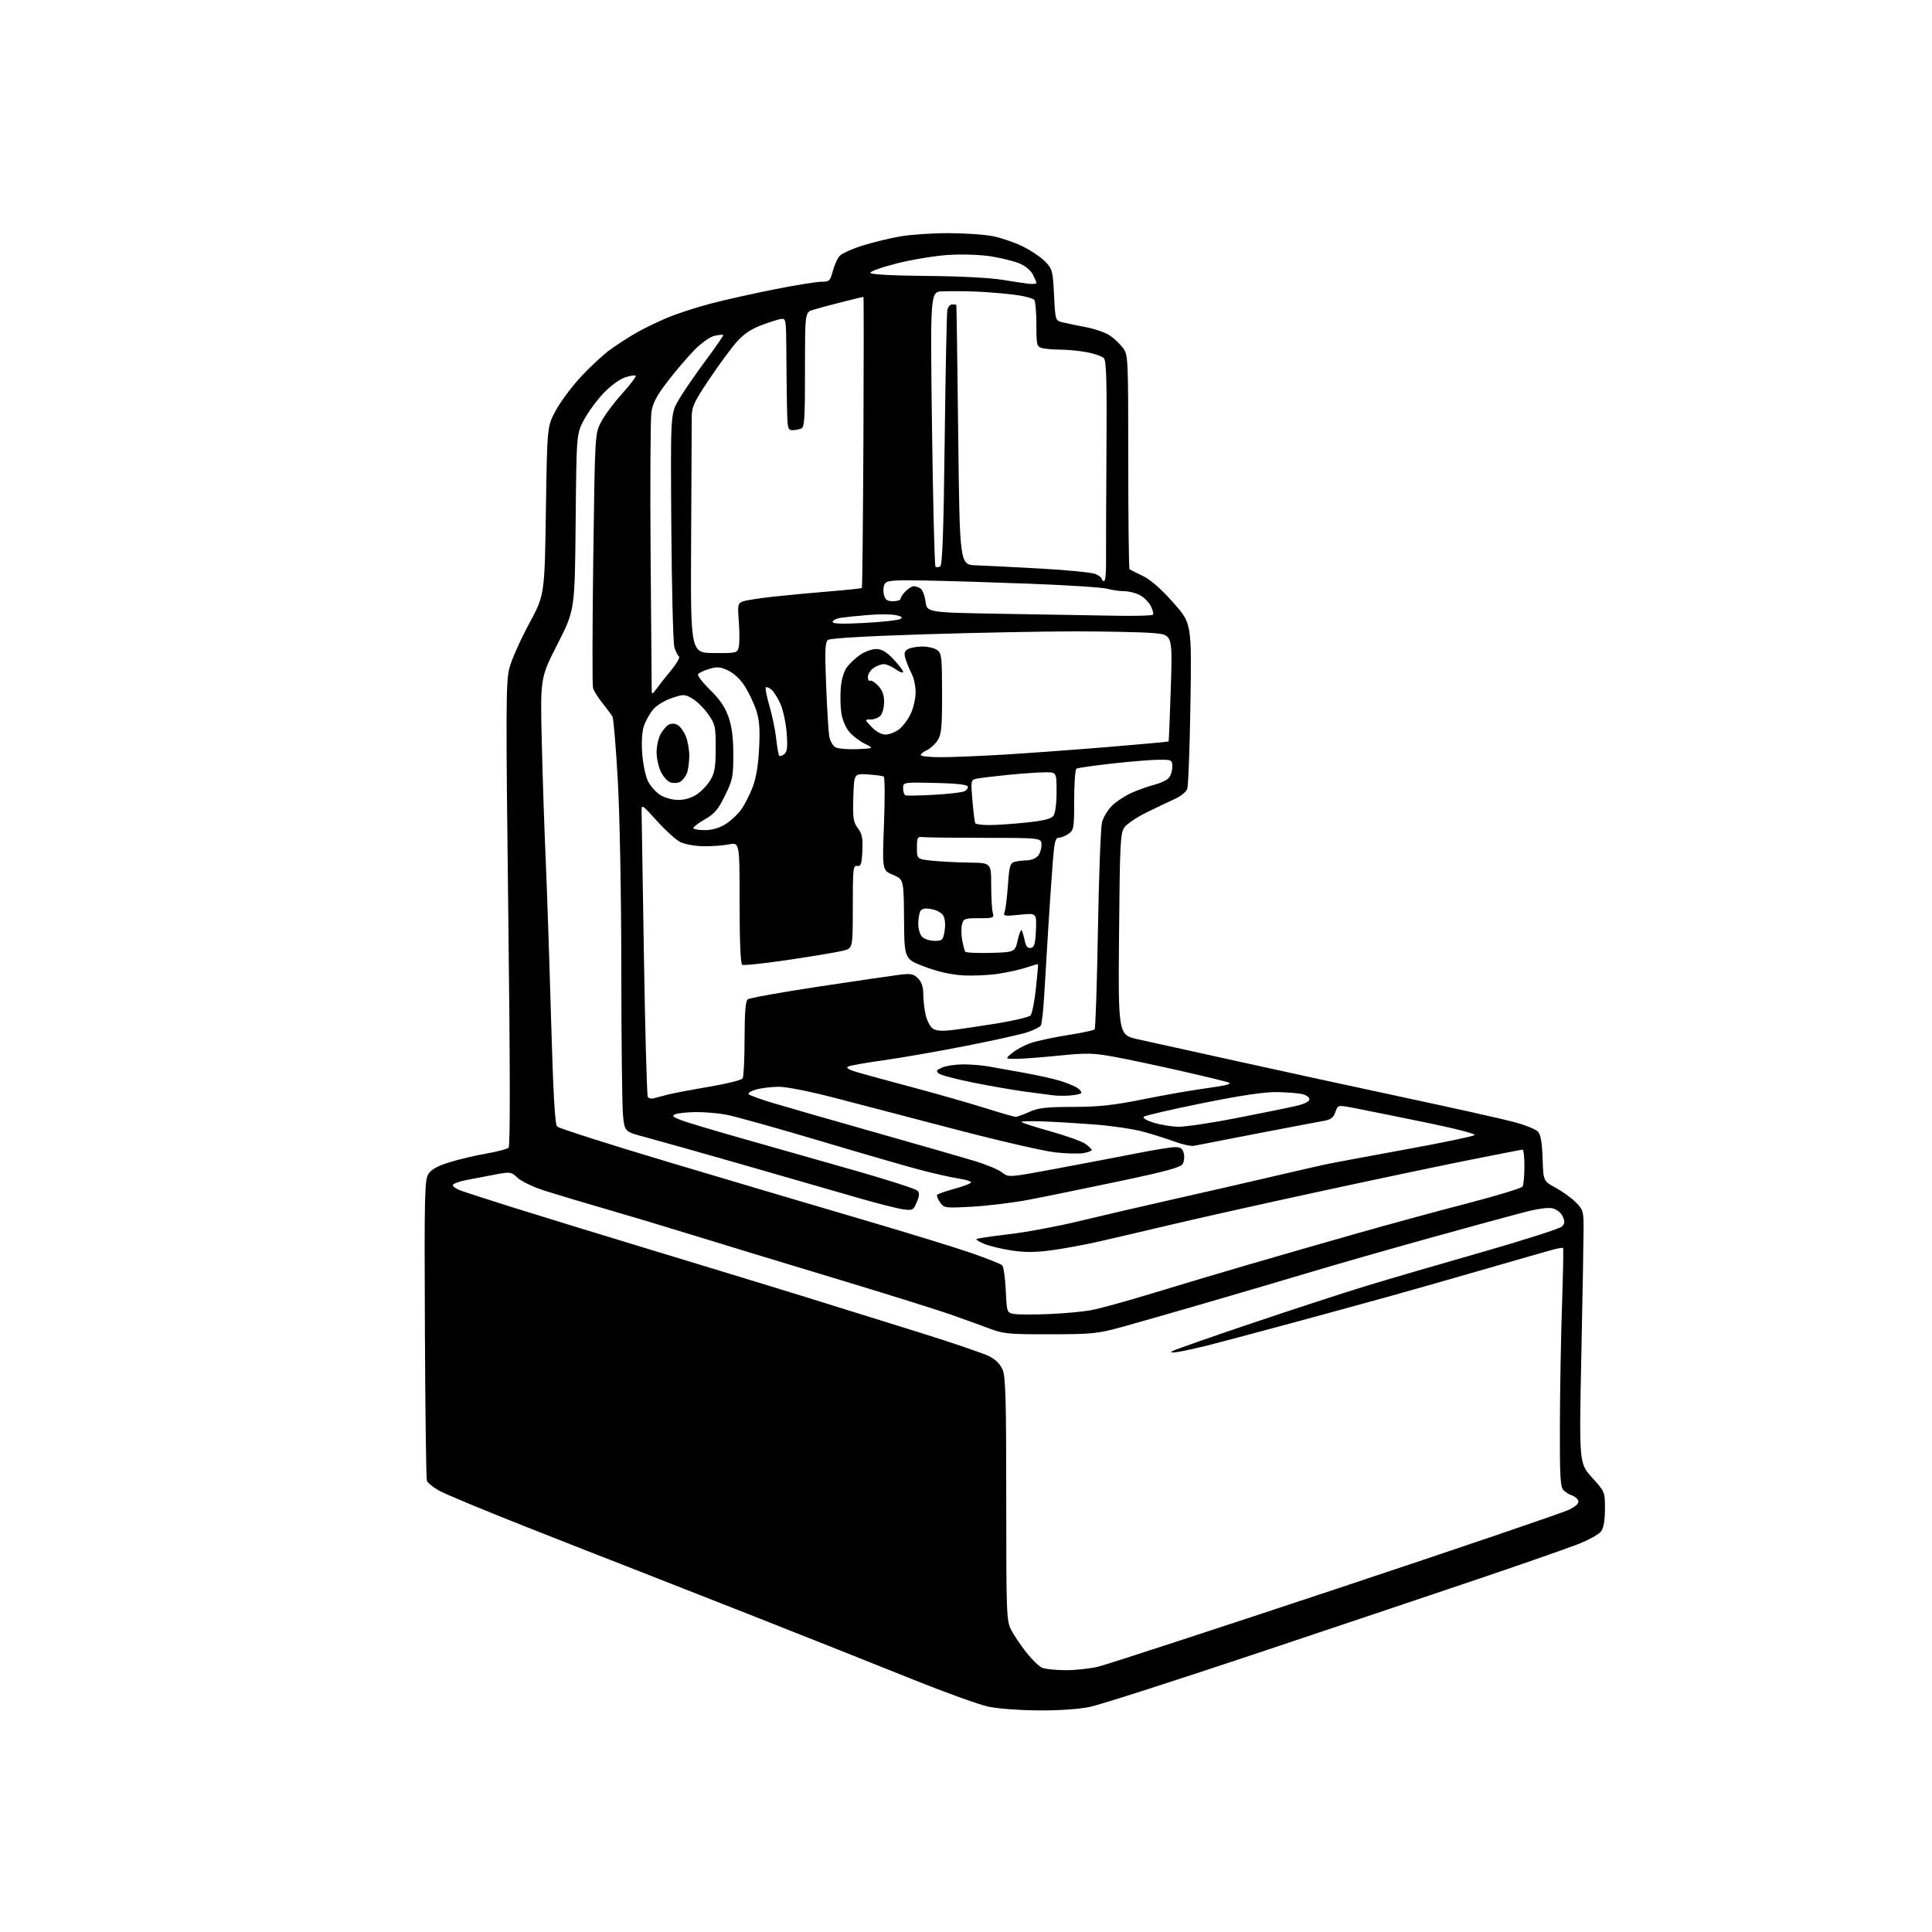 <?xml version="1.0" encoding="UTF-8" standalone="no"?>
<svg 
  version="1.1" 
  xmlns="http://www.w3.org/2000/svg" 
  xmlns:xlink="http://www.w3.org/1999/xlink" 
  xmlns:svg="http://www.w3.org/2000/svg"
  xmlns:rdf="http://www.w3.org/1999/02/22-rdf-syntax-ns#"
  xmlns:cc="http://creativecommons.org/ns#"
  xmlns:dc="http://purl.org/dc/elements/1.1/"
  viewBox="0 0 768 768"
  width="768"
  height="768"
>
<style>svg {background-color: white; }</style>"
<path stroke="none" fill="black" fill-rule="evenodd" d="M412.79,679.92C405.32,679.87 396.56,679.21 392.79,678.40C389.10,677.60 375.60,672.73 362.79,667.57C349.98,662.41 320.38,650.65 297.00,641.43C273.62,632.22 251.35,623.48 247.50,622.00C243.65,620.53 226.55,613.82 209.50,607.09C192.45,600.36 176.64,593.78 174.37,592.46C172.09,591.13 169.99,589.42 169.69,588.64C169.40,587.87 169.04,560.67 168.90,528.21C168.66,474.43 168.79,468.97 170.32,466.64C171.49,464.85 174.01,463.46 178.72,462.01C182.41,460.86 188.99,459.31 193.32,458.56C197.66,457.81 201.65,456.75 202.19,456.21C202.84,455.56 202.79,423.60 202.05,363.36C201.04,280.47 201.09,270.91 202.51,265.50C203.38,262.20 206.89,254.32 210.30,248.00C216.50,236.50 216.50,236.50 217.00,203.00C217.50,169.50 217.50,169.50 220.93,163.18C222.81,159.71 227.29,153.69 230.88,149.81C234.47,145.93 239.68,141.10 242.45,139.07C245.23,137.04 250.04,133.93 253.15,132.17C256.25,130.41 261.88,127.70 265.65,126.14C269.42,124.59 277.01,122.13 282.50,120.69C288.00,119.24 299.39,116.70 307.80,115.03C316.22,113.36 324.64,112.00 326.51,112.00C329.68,112.00 330.00,111.70 331.05,107.75C331.68,105.41 332.89,102.71 333.75,101.74C334.62,100.78 338.74,98.91 342.91,97.61C347.09,96.30 353.88,94.65 358.00,93.95C362.12,93.24 370.68,92.67 377.00,92.68C383.32,92.69 391.20,93.22 394.50,93.85C397.80,94.48 403.20,96.33 406.51,97.94C409.81,99.56 413.86,102.29 415.51,104.01C418.34,106.96 418.53,107.69 419.00,117.28C419.50,127.43 419.50,127.43 422.50,128.16C424.15,128.55 428.35,129.43 431.83,130.09C435.31,130.76 439.55,132.25 441.24,133.40C442.93,134.56 445.26,136.77 446.41,138.33C448.45,141.10 448.50,142.11 448.50,183.50C448.50,206.78 448.73,226.02 449.00,226.25C449.27,226.49 451.61,227.68 454.19,228.90C457.30,230.37 461.38,233.92 466.29,239.43C473.71,247.74 473.71,247.74 473.22,279.62C472.95,297.15 472.37,312.46 471.94,313.63C471.50,314.81 469.26,316.61 466.96,317.63C464.66,318.66 459.59,321.07 455.68,323.00C451.78,324.93 447.82,327.62 446.88,329.00C445.36,331.23 445.14,335.81 444.84,371.46C444.50,411.43 444.50,411.43 452.50,413.17C456.90,414.13 474.90,418.11 492.50,422.00C510.10,425.89 540.20,432.43 559.39,436.53C578.59,440.63 597.79,444.92 602.07,446.08C606.35,447.23 610.54,448.94 611.38,449.87C612.46,451.06 613.00,454.21 613.21,460.53C613.50,469.50 613.50,469.50 618.34,472.11C621.00,473.55 624.60,476.14 626.34,477.88C629.30,480.84 629.50,481.48 629.50,488.27C629.50,492.25 629.10,514.89 628.61,538.58C627.72,581.67 627.72,581.67 632.86,587.34C637.98,593.00 638.00,593.05 638.00,599.79C638.00,604.20 637.48,607.30 636.49,608.71C635.66,609.90 631.39,612.25 626.97,613.95C622.56,615.65 606.25,621.35 590.72,626.62C575.20,631.88 535.05,645.38 501.50,656.60C467.95,667.83 437.26,677.69 433.29,678.51C428.84,679.43 421.01,679.97 412.79,679.92zM423.50,663.92C427.35,663.95 433.20,663.33 436.50,662.54C439.80,661.75 482.37,647.85 531.10,631.65C579.83,615.45 621.55,601.25 623.82,600.09C626.59,598.68 627.75,597.52 627.37,596.53C627.07,595.73 625.96,594.80 624.91,594.47C623.87,594.14 622.33,593.19 621.51,592.36C620.24,591.10 620.01,586.90 620.08,566.18C620.12,552.61 620.50,531.38 620.92,519.00C621.33,506.62 621.54,496.33 621.37,496.12C621.21,495.91 619.37,496.20 617.29,496.76C615.20,497.32 603.38,500.71 591.00,504.29C578.62,507.87 561.75,512.69 553.50,514.99C545.25,517.29 526.80,522.33 512.50,526.20C498.20,530.06 483.35,534.01 479.50,534.97C475.65,535.92 470.70,537.01 468.50,537.37C465.81,537.82 465.00,537.73 466.03,537.09C466.87,536.57 481.05,531.60 497.53,526.04C514.01,520.49 534.25,513.88 542.50,511.36C550.75,508.83 571.41,502.79 588.41,497.94C605.41,493.08 620.00,488.42 620.84,487.59C622.06,486.37 622.13,485.58 621.21,483.56C620.57,482.15 618.85,480.75 617.28,480.35C615.54,479.91 611.33,480.47 606.00,481.84C601.33,483.04 584.45,487.65 568.50,492.08C552.55,496.51 531.40,502.56 521.50,505.53C511.60,508.49 492.70,514.06 479.50,517.90C466.30,521.74 451.00,526.12 445.50,527.63C436.35,530.14 433.97,530.37 417.50,530.40C401.21,530.43 398.93,530.22 393.50,528.18C390.20,526.94 383.00,524.34 377.50,522.41C372.00,520.48 351.07,513.95 331.00,507.89C310.93,501.84 285.95,494.24 275.50,491.00C265.05,487.77 249.30,483.04 240.50,480.50C231.70,477.96 220.90,474.73 216.50,473.32C212.10,471.91 207.28,469.62 205.80,468.24C203.18,465.79 202.92,465.75 196.80,466.90C193.33,467.55 188.14,468.54 185.25,469.11C182.36,469.68 180.00,470.57 180.00,471.10C180.00,471.62 181.24,472.53 182.75,473.12C184.26,473.71 193.82,476.81 204.00,480.01C214.18,483.21 239.82,491.08 261.00,497.50C282.18,503.92 308.95,512.09 320.50,515.67C332.05,519.25 352.28,525.55 365.45,529.67C378.62,533.79 391.14,538.05 393.27,539.14C395.79,540.42 397.65,542.32 398.58,544.53C399.74,547.32 400.00,556.67 400.00,596.01C400.00,641.51 400.10,644.28 401.93,647.86C402.99,649.94 405.72,654.00 408.00,656.88C410.27,659.76 413.12,662.51 414.32,662.99C415.52,663.48 419.65,663.90 423.50,663.92zM417.00,522.36C422.77,522.11 430.18,521.45 433.47,520.87C436.75,520.30 448.00,517.21 458.47,514.00C468.93,510.80 486.27,505.62 497.00,502.50C507.73,499.38 526.62,493.94 539.00,490.42C551.38,486.89 571.17,481.50 582.98,478.44C594.80,475.37 604.80,472.34 605.22,471.68C605.63,471.03 605.98,467.46 605.98,463.75C605.99,460.04 605.66,457.00 605.25,457.00C604.84,457.01 594.60,459.00 582.50,461.43C570.40,463.86 543.62,469.51 523.00,473.98C502.38,478.45 476.95,484.13 466.50,486.60C456.05,489.08 442.77,492.18 437.00,493.49C431.23,494.81 422.59,496.40 417.81,497.03C411.39,497.87 407.25,497.88 401.97,497.06C398.04,496.45 393.22,495.28 391.26,494.46C389.30,493.64 387.89,492.78 388.13,492.54C388.37,492.30 394.18,491.44 401.03,490.63C407.89,489.83 420.25,487.53 428.50,485.53C436.75,483.54 453.40,479.67 465.50,476.94C477.60,474.22 495.15,470.20 504.50,468.01C513.85,465.83 523.75,463.55 526.50,462.96C529.25,462.36 543.61,459.67 558.41,456.98C573.20,454.29 585.71,451.69 586.19,451.21C586.69,450.71 577.94,448.48 565.78,446.00C554.08,443.61 541.65,441.10 538.16,440.43C531.82,439.21 531.82,439.21 530.82,442.08C530.04,444.32 529.02,445.08 526.16,445.58C524.15,445.93 512.15,448.20 499.50,450.64C486.85,453.07 475.64,455.25 474.58,455.48C473.53,455.71 470.15,454.98 467.08,453.85C464.01,452.73 458.35,450.94 454.50,449.88C450.65,448.82 441.88,447.52 435.00,446.99C428.12,446.47 418.79,445.91 414.25,445.76C409.71,445.61 406.01,445.71 406.01,445.99C406.02,446.27 411.21,447.95 417.54,449.72C423.87,451.49 430.15,453.74 431.49,454.72C432.84,455.70 433.95,456.79 433.97,457.14C433.99,457.49 432.54,458.04 430.75,458.37C428.96,458.69 423.90,458.57 419.50,458.09C415.10,457.62 397.32,453.53 380.00,449.00C362.68,444.47 340.93,438.79 331.68,436.38C322.22,433.92 312.59,432.00 309.68,432.01C306.83,432.01 302.76,432.49 300.63,433.09C298.50,433.68 297.15,434.53 297.63,434.99C298.11,435.45 302.32,436.98 307.00,438.39C311.68,439.80 329.90,445.04 347.50,450.03C365.10,455.02 383.17,460.21 387.66,461.58C392.14,462.95 396.96,464.97 398.37,466.08C400.94,468.10 400.94,468.10 420.22,464.50C430.82,462.52 445.08,459.80 451.91,458.45C458.74,457.10 465.59,456.00 467.14,456.00C469.29,456.00 470.11,456.58 470.57,458.43C470.91,459.76 470.73,461.67 470.17,462.66C469.38,464.06 463.66,465.62 444.33,469.69C430.67,472.57 414.55,475.86 408.50,477.00C402.45,478.13 392.51,479.34 386.41,479.68C375.62,480.27 375.27,480.22 373.70,477.98C372.81,476.71 372.27,475.37 372.50,475.00C372.73,474.62 375.86,473.52 379.46,472.55C383.06,471.57 386.00,470.43 386.00,470.00C386.00,469.58 383.86,468.91 381.25,468.52C378.64,468.13 372.23,466.71 367.00,465.37C361.77,464.03 343.32,458.70 326.00,453.53C308.68,448.37 291.83,443.66 288.57,443.07C285.30,442.48 279.90,442.03 276.57,442.07C273.23,442.11 269.64,442.48 268.58,442.89C266.95,443.53 267.25,443.88 270.58,445.21C272.74,446.08 284.40,449.57 296.50,452.98C308.60,456.39 328.62,462.08 341.00,465.63C353.38,469.18 364.03,472.63 364.68,473.29C365.59,474.22 365.54,475.28 364.42,477.88C363.04,481.14 362.82,481.25 358.74,480.67C356.41,480.34 348.43,478.30 341.00,476.14C333.57,473.99 313.32,468.15 296.00,463.18C278.68,458.21 260.85,453.18 256.39,452.00C248.28,449.86 248.28,449.86 247.64,443.18C247.30,439.50 247.00,413.55 246.98,385.50C246.96,355.72 246.38,324.45 245.59,310.35C244.85,297.06 243.89,285.59 243.46,284.85C243.04,284.11 241.25,281.70 239.49,279.50C237.73,277.30 236.03,274.60 235.73,273.50C235.42,272.40 235.47,249.23 235.83,222.00C236.50,172.50 236.50,172.50 238.88,167.84C240.19,165.28 243.96,160.19 247.25,156.54C250.55,152.89 252.99,149.66 252.69,149.35C252.38,149.05 250.47,149.35 248.43,150.02C246.34,150.71 242.62,153.45 239.91,156.29C237.27,159.06 233.77,163.84 232.13,166.91C229.16,172.50 229.16,172.50 228.83,207.51C228.50,242.51 228.50,242.51 221.63,256.01C214.76,269.50 214.76,269.50 215.37,295.00C215.70,309.02 216.40,329.95 216.91,341.50C217.42,353.05 218.39,381.40 219.04,404.50C219.90,434.63 220.59,446.87 221.46,447.80C222.13,448.52 242.88,455.13 267.59,462.50C292.29,469.87 326.45,479.99 343.50,484.99C360.55,489.99 379.65,495.86 385.95,498.04C392.25,500.22 397.85,502.45 398.39,502.99C398.94,503.54 399.58,508.01 399.81,512.94C400.24,521.89 400.24,521.89 403.37,522.35C405.09,522.59 411.23,522.60 417.00,522.36zM468.41,447.90C471.11,447.95 481.46,446.41 491.41,444.47C501.36,442.53 511.98,440.37 515.00,439.67C518.55,438.86 520.50,437.90 520.50,436.96C520.50,436.17 519.15,435.23 517.50,434.88C515.85,434.53 511.33,434.18 507.46,434.12C502.68,434.04 493.22,435.45 477.98,438.53C465.64,441.01 455.15,443.45 454.66,443.94C454.15,444.45 455.82,445.44 458.64,446.31C461.31,447.12 465.71,447.84 468.41,447.90zM403.64,443.95C404.27,443.98 406.74,443.11 409.14,442.02C412.75,440.38 415.73,440.04 426.50,440.01C436.78,439.99 442.53,439.37 454.00,437.07C461.98,435.47 472.10,433.66 476.50,433.05C480.90,432.44 485.57,431.70 486.87,431.42C488.17,431.14 489.04,430.70 488.79,430.46C488.55,430.21 480.28,428.18 470.42,425.93C460.57,423.69 448.23,421.07 443.00,420.11C434.55,418.56 432.11,418.51 421.00,419.62C414.12,420.32 406.48,420.89 404.00,420.91C399.50,420.93 399.50,420.93 402.50,418.47C404.15,417.11 407.52,415.34 410.00,414.53C412.48,413.71 419.00,412.33 424.50,411.46C430.00,410.59 434.79,409.57 435.14,409.19C435.49,408.81 436.07,390.95 436.45,369.50C436.82,348.05 437.55,328.86 438.07,326.86C438.59,324.86 440.38,321.89 442.04,320.27C443.70,318.64 447.18,316.36 449.78,315.19C452.38,314.02 456.39,312.59 458.70,312.00C461.02,311.42 463.61,310.25 464.45,309.40C465.30,308.55 466.00,306.54 466.00,304.93C466.00,302.06 465.89,302.00 460.75,302.01C457.86,302.01 449.49,302.69 442.15,303.51C434.81,304.33 428.40,305.25 427.90,305.56C427.41,305.87 427.00,311.47 427.00,318.00C427.00,329.15 426.86,329.98 424.78,331.44C423.56,332.30 421.81,333.00 420.91,333.00C419.55,333.00 419.13,334.60 418.54,342.12C418.15,347.14 417.38,358.27 416.83,366.87C416.28,375.47 415.53,387.90 415.16,394.50C414.80,401.10 414.16,407.03 413.74,407.67C413.32,408.32 410.84,409.54 408.24,410.38C405.63,411.23 394.50,413.69 383.50,415.85C372.50,418.01 357.88,420.56 351.00,421.51C344.12,422.46 337.86,423.58 337.09,424.00C336.14,424.51 337.47,425.28 341.09,426.33C344.06,427.18 354.15,429.93 363.50,432.43C372.85,434.93 385.45,438.54 391.50,440.44C397.55,442.35 403.01,443.93 403.64,443.95zM259.83,436.60C260.75,436.34 263.30,435.66 265.50,435.11C267.70,434.55 275.12,433.15 281.98,431.99C288.84,430.82 294.80,429.34 295.21,428.69C295.63,428.03 295.98,420.92 295.98,412.87C296.00,402.38 296.35,397.96 297.25,397.25C297.94,396.71 310.65,394.42 325.50,392.18C340.35,389.94 354.83,387.82 357.67,387.47C362.08,386.93 363.14,387.14 364.92,388.92C366.36,390.36 367.01,392.30 367.02,395.25C367.04,397.59 367.46,401.29 367.97,403.47C368.48,405.66 369.70,408.05 370.70,408.79C371.96,409.74 374.13,409.95 378.00,409.52C381.02,409.19 389.12,408.00 396.00,406.88C402.88,405.76 409.01,404.32 409.63,403.67C410.25,403.03 411.22,398.23 411.78,393.00C412.35,387.77 412.72,383.41 412.62,383.29C412.51,383.18 410.54,383.74 408.23,384.53C405.93,385.33 400.88,386.47 397.01,387.07C393.14,387.67 386.72,387.96 382.74,387.72C377.98,387.44 372.76,386.25 367.50,384.26C359.50,381.23 359.50,381.23 359.37,365.41C359.24,349.58 359.24,349.58 354.97,347.77C350.70,345.96 350.70,345.96 351.40,327.57C351.79,317.46 351.74,308.96 351.30,308.70C350.86,308.43 348.02,308.05 345.00,307.85C339.50,307.50 339.50,307.50 339.21,316.95C338.96,325.24 339.18,326.75 341.01,329.22C342.70,331.51 343.04,333.22 342.80,338.27C342.54,343.56 342.24,344.46 340.75,344.21C339.14,343.94 339.00,345.25 339.00,360.42C339.00,376.92 339.00,376.92 335.25,377.90C333.19,378.43 323.52,380.06 313.77,381.51C304.02,382.96 295.58,383.86 295.02,383.51C294.37,383.11 294.00,374.10 294.00,358.85C294.00,334.82 294.00,334.82 289.75,335.66C287.41,336.12 282.79,336.45 279.47,336.39C276.09,336.33 272.07,335.57 270.33,334.67C268.61,333.78 264.46,330.01 261.11,326.29C255.19,319.74 255.00,319.62 255.04,322.51C255.06,324.16 255.48,350.13 255.97,380.23C256.46,410.33 257.15,435.44 257.51,436.02C257.87,436.60 258.92,436.86 259.83,436.60zM425.33,435.48C423.22,435.65 420.15,435.61 418.50,435.39C416.85,435.17 411.90,434.51 407.50,433.93C403.10,433.36 393.90,431.76 387.05,430.39C380.20,429.03 373.95,427.37 373.17,426.73C371.99,425.74 372.23,425.34 374.62,424.32C376.21,423.64 379.98,423.10 383.00,423.10C386.02,423.11 390.52,423.49 393.00,423.94C395.48,424.39 401.77,425.52 407.00,426.44C412.23,427.37 418.78,428.83 421.56,429.68C424.34,430.54 427.45,431.86 428.48,432.61C429.51,433.36 430.09,434.25 429.76,434.57C429.43,434.90 427.44,435.31 425.33,435.48zM393.83,378.79C403.49,378.50 403.49,378.50 404.61,373.50C405.23,370.72 405.98,369.17 406.28,370.00C406.59,370.82 407.11,372.77 407.45,374.32C407.88,376.27 408.60,377.03 409.79,376.81C411.17,376.54 411.56,375.16 411.80,369.71C412.09,362.93 412.09,362.93 405.38,363.62C399.19,364.26 398.72,364.17 399.35,362.52C399.73,361.54 400.32,356.78 400.66,351.94C401.22,344.13 401.52,343.10 403.39,342.59C404.55,342.28 406.71,342.02 408.18,342.01C409.65,342.01 411.56,341.29 412.43,340.43C413.29,339.56 414.00,337.55 414.00,335.96C414.00,333.07 414.00,333.07 391.75,333.06C379.51,333.05 368.38,332.93 367.00,332.77C364.66,332.52 364.50,332.79 364.50,337.00C364.50,341.50 364.50,341.50 370.50,342.14C373.80,342.49 380.44,342.83 385.25,342.89C394.00,343.00 394.00,343.00 394.01,351.75C394.02,356.56 394.30,361.51 394.63,362.75C395.21,364.90 394.97,365.00 389.14,365.00C383.46,365.00 382.99,365.17 382.41,367.51C382.06,368.89 382.10,371.69 382.48,373.75C382.87,375.80 383.40,377.84 383.67,378.28C383.94,378.71 388.51,378.94 393.83,378.79zM371.48,374.00C374.59,374.00 374.87,373.73 375.49,370.07C375.87,367.81 375.69,365.29 375.06,364.12C374.43,362.93 372.48,361.81 370.38,361.41C367.82,360.93 366.53,361.13 365.91,362.12C365.42,362.88 365.02,365.16 365.02,367.18C365.01,369.21 365.70,371.56 366.57,372.43C367.44,373.29 369.65,374.00 371.48,374.00zM280.42,329.99C282.87,329.99 285.98,329.10 288.21,327.74C290.25,326.51 293.06,323.95 294.46,322.05C295.86,320.16 297.96,316.11 299.13,313.05C300.59,309.25 301.42,304.31 301.76,297.38C302.14,289.60 301.87,286.12 300.59,282.28C299.68,279.54 297.66,275.28 296.10,272.82C294.39,270.12 291.78,267.65 289.49,266.56C286.31,265.06 285.11,264.95 281.90,265.91C279.80,266.54 277.82,267.49 277.49,268.02C277.16,268.55 279.32,271.35 282.28,274.25C286.16,278.03 288.22,281.06 289.59,285.01C290.95,288.92 291.50,293.23 291.50,300.02C291.50,308.79 291.24,310.08 288.18,316.29C285.40,321.94 284.05,323.50 279.93,325.86C277.22,327.40 275.30,328.97 275.67,329.33C276.03,329.70 278.17,330.00 280.42,329.99zM393.31,327.98C396.16,327.97 402.77,327.52 408.00,326.97C414.90,326.25 417.84,325.52 418.75,324.30C419.50,323.29 420.00,319.49 420.00,314.81C420.00,307.00 420.00,307.00 415.61,307.00C413.19,307.00 406.55,307.45 400.86,308.01C395.16,308.57 389.46,309.26 388.18,309.55C385.92,310.06 385.88,310.26 386.56,318.29C386.94,322.80 387.45,326.84 387.69,327.25C387.92,327.66 390.45,327.99 393.31,327.98zM269.60,317.98C272.22,317.99 274.91,317.19 277.05,315.75C278.89,314.51 281.32,311.92 282.45,310.00C284.11,307.16 284.50,304.78 284.50,297.34C284.50,288.76 284.31,287.90 281.49,283.88C279.83,281.53 277.02,278.75 275.25,277.71C272.18,275.92 271.78,275.91 267.04,277.49C264.22,278.42 261.00,280.40 259.62,282.05C258.27,283.64 256.62,286.61 255.95,288.64C255.20,290.93 254.94,295.08 255.29,299.59C255.59,303.58 256.59,308.44 257.51,310.39C258.44,312.33 260.61,314.83 262.35,315.95C264.18,317.12 267.22,317.97 269.60,317.98zM371.23,315.95C376.88,315.64 382.31,315.02 383.29,314.57C384.28,314.12 384.92,313.25 384.71,312.63C384.47,311.89 379.95,311.40 371.67,311.22C359.00,310.94 359.00,310.94 359.00,313.39C359.00,314.73 359.44,315.98 359.98,316.17C360.52,316.35 365.58,316.25 371.23,315.95zM270.30,310.82C269.31,311.34 267.56,311.41 266.41,310.97C265.26,310.54 263.57,308.61 262.66,306.69C261.75,304.77 261.00,301.33 261.00,299.05C261.00,296.77 261.67,293.60 262.50,292.00C263.32,290.40 264.78,288.67 265.72,288.13C266.84,287.51 268.11,287.52 269.31,288.17C270.33,288.71 271.81,290.69 272.58,292.55C273.36,294.41 274.00,297.95 274.00,300.40C274.00,302.86 273.57,306.00 273.05,307.37C272.52,308.75 271.29,310.30 270.30,310.82zM311.72,299.82C312.94,298.80 313.14,297.08 312.71,291.35C312.41,287.40 311.30,282.22 310.25,279.83C309.19,277.45 307.57,274.87 306.64,274.11C305.71,273.34 304.71,272.96 304.41,273.25C304.12,273.55 304.78,276.87 305.87,280.64C306.97,284.41 308.17,290.20 308.53,293.50C308.90,296.80 309.42,299.86 309.69,300.30C309.96,300.74 310.87,300.52 311.72,299.82zM374.04,301.00C378.46,301.00 389.82,300.53 399.29,299.96C408.75,299.39 427.27,298.03 440.43,296.95C453.58,295.87 464.44,294.87 464.54,294.74C464.65,294.61 465.04,285.01 465.42,273.40C466.10,252.30 466.10,252.30 458.40,251.65C454.16,251.29 440.30,250.99 427.60,250.98C414.89,250.98 387.85,251.50 367.50,252.14C344.27,252.87 329.98,253.71 329.11,254.39C327.98,255.28 327.85,258.57 328.40,272.49C328.77,281.84 329.33,290.97 329.65,292.78C329.97,294.58 331.09,296.51 332.14,297.07C333.18,297.63 337.07,297.96 340.77,297.80C347.50,297.50 347.50,297.50 343.74,295.63C341.67,294.60 338.88,292.46 337.55,290.88C336.19,289.27 334.82,285.98 334.44,283.45C334.07,280.95 333.96,276.44 334.22,273.41C334.49,270.08 335.46,266.85 336.68,265.21C337.78,263.72 340.17,261.49 341.99,260.25C343.81,259.01 346.65,258.00 348.30,258.00C350.52,258.00 352.33,259.07 355.15,262.04C357.27,264.27 359.00,266.55 359.00,267.11C359.00,267.67 357.69,267.21 356.10,266.07C354.50,264.93 352.35,264.00 351.32,264.00C350.29,264.00 348.44,264.70 347.22,265.56C346.00,266.41 345.00,268.01 345.00,269.12C345.00,270.22 345.38,270.88 345.85,270.59C346.32,270.30 347.78,271.20 349.08,272.59C350.72,274.33 351.45,276.29 351.45,278.93C351.45,281.03 350.85,283.48 350.10,284.37C349.36,285.27 347.60,286.00 346.19,286.00C343.63,286.00 343.63,286.00 346.50,289.00C348.29,290.87 350.38,292.00 352.05,292.00C353.53,292.00 355.97,291.02 357.49,289.83C359.01,288.63 361.08,285.82 362.10,283.58C363.12,281.34 363.97,277.57 363.98,275.20C363.99,272.84 363.27,269.49 362.38,267.76C361.48,266.03 360.39,263.35 359.94,261.81C359.30,259.57 359.52,258.79 361.00,258.00C362.03,257.45 364.61,257.00 366.74,257.00C368.87,257.00 371.48,257.63 372.54,258.41C374.31,259.70 374.47,261.18 374.49,275.70C374.50,289.33 374.24,291.97 372.70,294.34C371.71,295.85 369.79,297.59 368.45,298.21C367.10,298.82 366.00,299.70 366.00,300.16C366.00,300.62 369.62,301.00 374.04,301.00zM260.80,274.05C261.74,272.71 264.38,269.34 266.68,266.57C268.98,263.80 270.43,261.27 269.91,260.95C269.39,260.62 268.56,258.95 268.07,257.24C267.58,255.52 267.03,233.95 266.86,209.31C266.55,164.50 266.55,164.50 269.75,159.00C271.51,155.97 276.29,149.00 280.38,143.50C284.47,138.00 287.66,133.34 287.48,133.15C287.29,132.97 285.75,133.12 284.04,133.49C282.23,133.89 278.87,136.27 275.98,139.21C273.25,141.99 268.47,147.59 265.35,151.66C261.05,157.26 259.50,160.21 258.95,163.78C258.55,166.38 258.41,192.12 258.63,221.00C258.85,249.88 259.05,274.18 259.07,275.00C259.09,275.98 259.69,275.65 260.80,274.05zM283.78,259.59C292.79,259.65 293.07,259.58 293.66,257.21C294.00,255.88 294.02,251.43 293.71,247.34C293.18,240.36 293.28,239.84 295.32,239.07C296.52,238.62 302.23,237.74 308.00,237.12C313.77,236.50 323.85,235.56 330.39,235.03C336.92,234.50 342.42,233.91 342.60,233.73C342.79,233.55 343.06,207.43 343.22,175.70C343.37,143.96 343.38,118.00 343.22,118.00C343.07,118.00 339.25,118.93 334.72,120.07C330.20,121.21 325.04,122.59 323.25,123.15C320.00,124.16 320.00,124.16 320.00,146.97C320.00,166.85 319.80,169.86 318.42,170.39C317.55,170.73 315.97,171.00 314.92,171.00C313.17,171.00 312.98,170.13 312.83,161.25C312.73,155.89 312.62,145.88 312.58,139.00C312.50,127.10 312.40,126.51 310.50,126.78C309.40,126.93 305.86,128.06 302.63,129.28C298.50,130.84 295.58,132.83 292.78,136.00C290.59,138.47 285.69,145.14 281.90,150.80C275.83,159.86 275.00,161.67 274.98,165.80C274.97,168.39 274.86,190.53 274.73,215.02C274.50,259.54 274.50,259.54 283.78,259.59zM343.63,247.63C350.58,247.26 356.95,246.57 357.80,246.09C358.99,245.43 358.61,245.07 356.15,244.53C354.40,244.15 349.48,244.11 345.23,244.46C340.98,244.80 336.04,245.31 334.25,245.58C332.46,245.86 331.00,246.59 331.00,247.20C331.00,247.98 334.66,248.11 343.63,247.63zM444.08,244.77C451.55,244.90 457.95,244.72 458.29,244.37C458.64,244.03 458.26,242.46 457.44,240.89C456.63,239.32 454.65,237.35 453.03,236.52C451.42,235.68 448.61,235.00 446.79,235.00C444.97,235.00 441.98,234.57 440.13,234.04C438.28,233.51 424.56,232.61 409.64,232.05C394.71,231.48 375.80,230.90 367.62,230.76C354.89,230.54 352.58,230.73 351.72,232.10C351.16,232.97 351.01,234.89 351.37,236.35C351.91,238.48 352.63,239.00 355.02,239.00C356.66,239.00 358.00,238.55 358.00,238.00C358.00,237.45 358.90,236.10 360.00,235.00C361.10,233.90 362.56,233.01 363.25,233.02C363.94,233.02 365.14,233.44 365.92,233.93C366.70,234.43 367.60,236.78 367.92,239.16C368.50,243.50 368.50,243.50 399.50,244.02C416.55,244.31 436.61,244.65 444.08,244.77zM438.88,231.00C439.36,231.00 439.72,227.96 439.67,224.25C439.62,220.54 439.70,200.88 439.83,180.58C440.03,151.22 439.82,143.39 438.77,142.35C438.05,141.63 435.05,140.58 432.10,140.02C429.14,139.46 424.43,138.99 421.61,138.99C418.80,138.98 415.49,138.70 414.25,138.37C412.14,137.80 412.00,137.24 411.98,129.13C411.98,124.39 411.61,119.94 411.17,119.25C410.73,118.56 406.80,117.57 402.44,117.06C398.07,116.54 391.12,116.01 387.00,115.87C382.88,115.73 377.31,115.70 374.64,115.81C369.78,116.00 369.78,116.00 370.49,170.25C370.89,200.09 371.51,224.82 371.86,225.21C372.22,225.60 373.06,225.58 373.73,225.17C374.63,224.61 375.08,212.02 375.53,174.96C375.86,147.76 376.33,124.49 376.58,123.25C376.83,122.01 377.70,121.00 378.52,121.00C379.33,121.00 380.07,121.11 380.16,121.25C380.25,121.39 380.58,144.68 380.91,173.00C381.50,224.50 381.50,224.50 388.00,224.73C391.57,224.85 403.18,225.43 413.80,226.02C424.41,226.61 434.20,227.59 435.55,228.20C436.90,228.82 438.00,229.70 438.00,230.16C438.00,230.62 438.40,231.00 438.88,231.00zM409.75,112.87C410.99,112.94 412.00,112.75 412.00,112.45C412.00,112.15 411.34,110.63 410.54,109.07C409.66,107.38 407.47,105.60 405.04,104.63C402.82,103.75 397.74,102.51 393.75,101.88C389.64,101.24 382.39,101.00 377.00,101.34C371.77,101.66 362.55,103.18 356.50,104.71C350.29,106.29 345.72,107.94 346.00,108.50C346.31,109.11 355.03,109.57 368.50,109.69C382.05,109.81 393.77,110.43 399.00,111.31C403.68,112.09 408.51,112.80 409.75,112.87z" />

</svg>